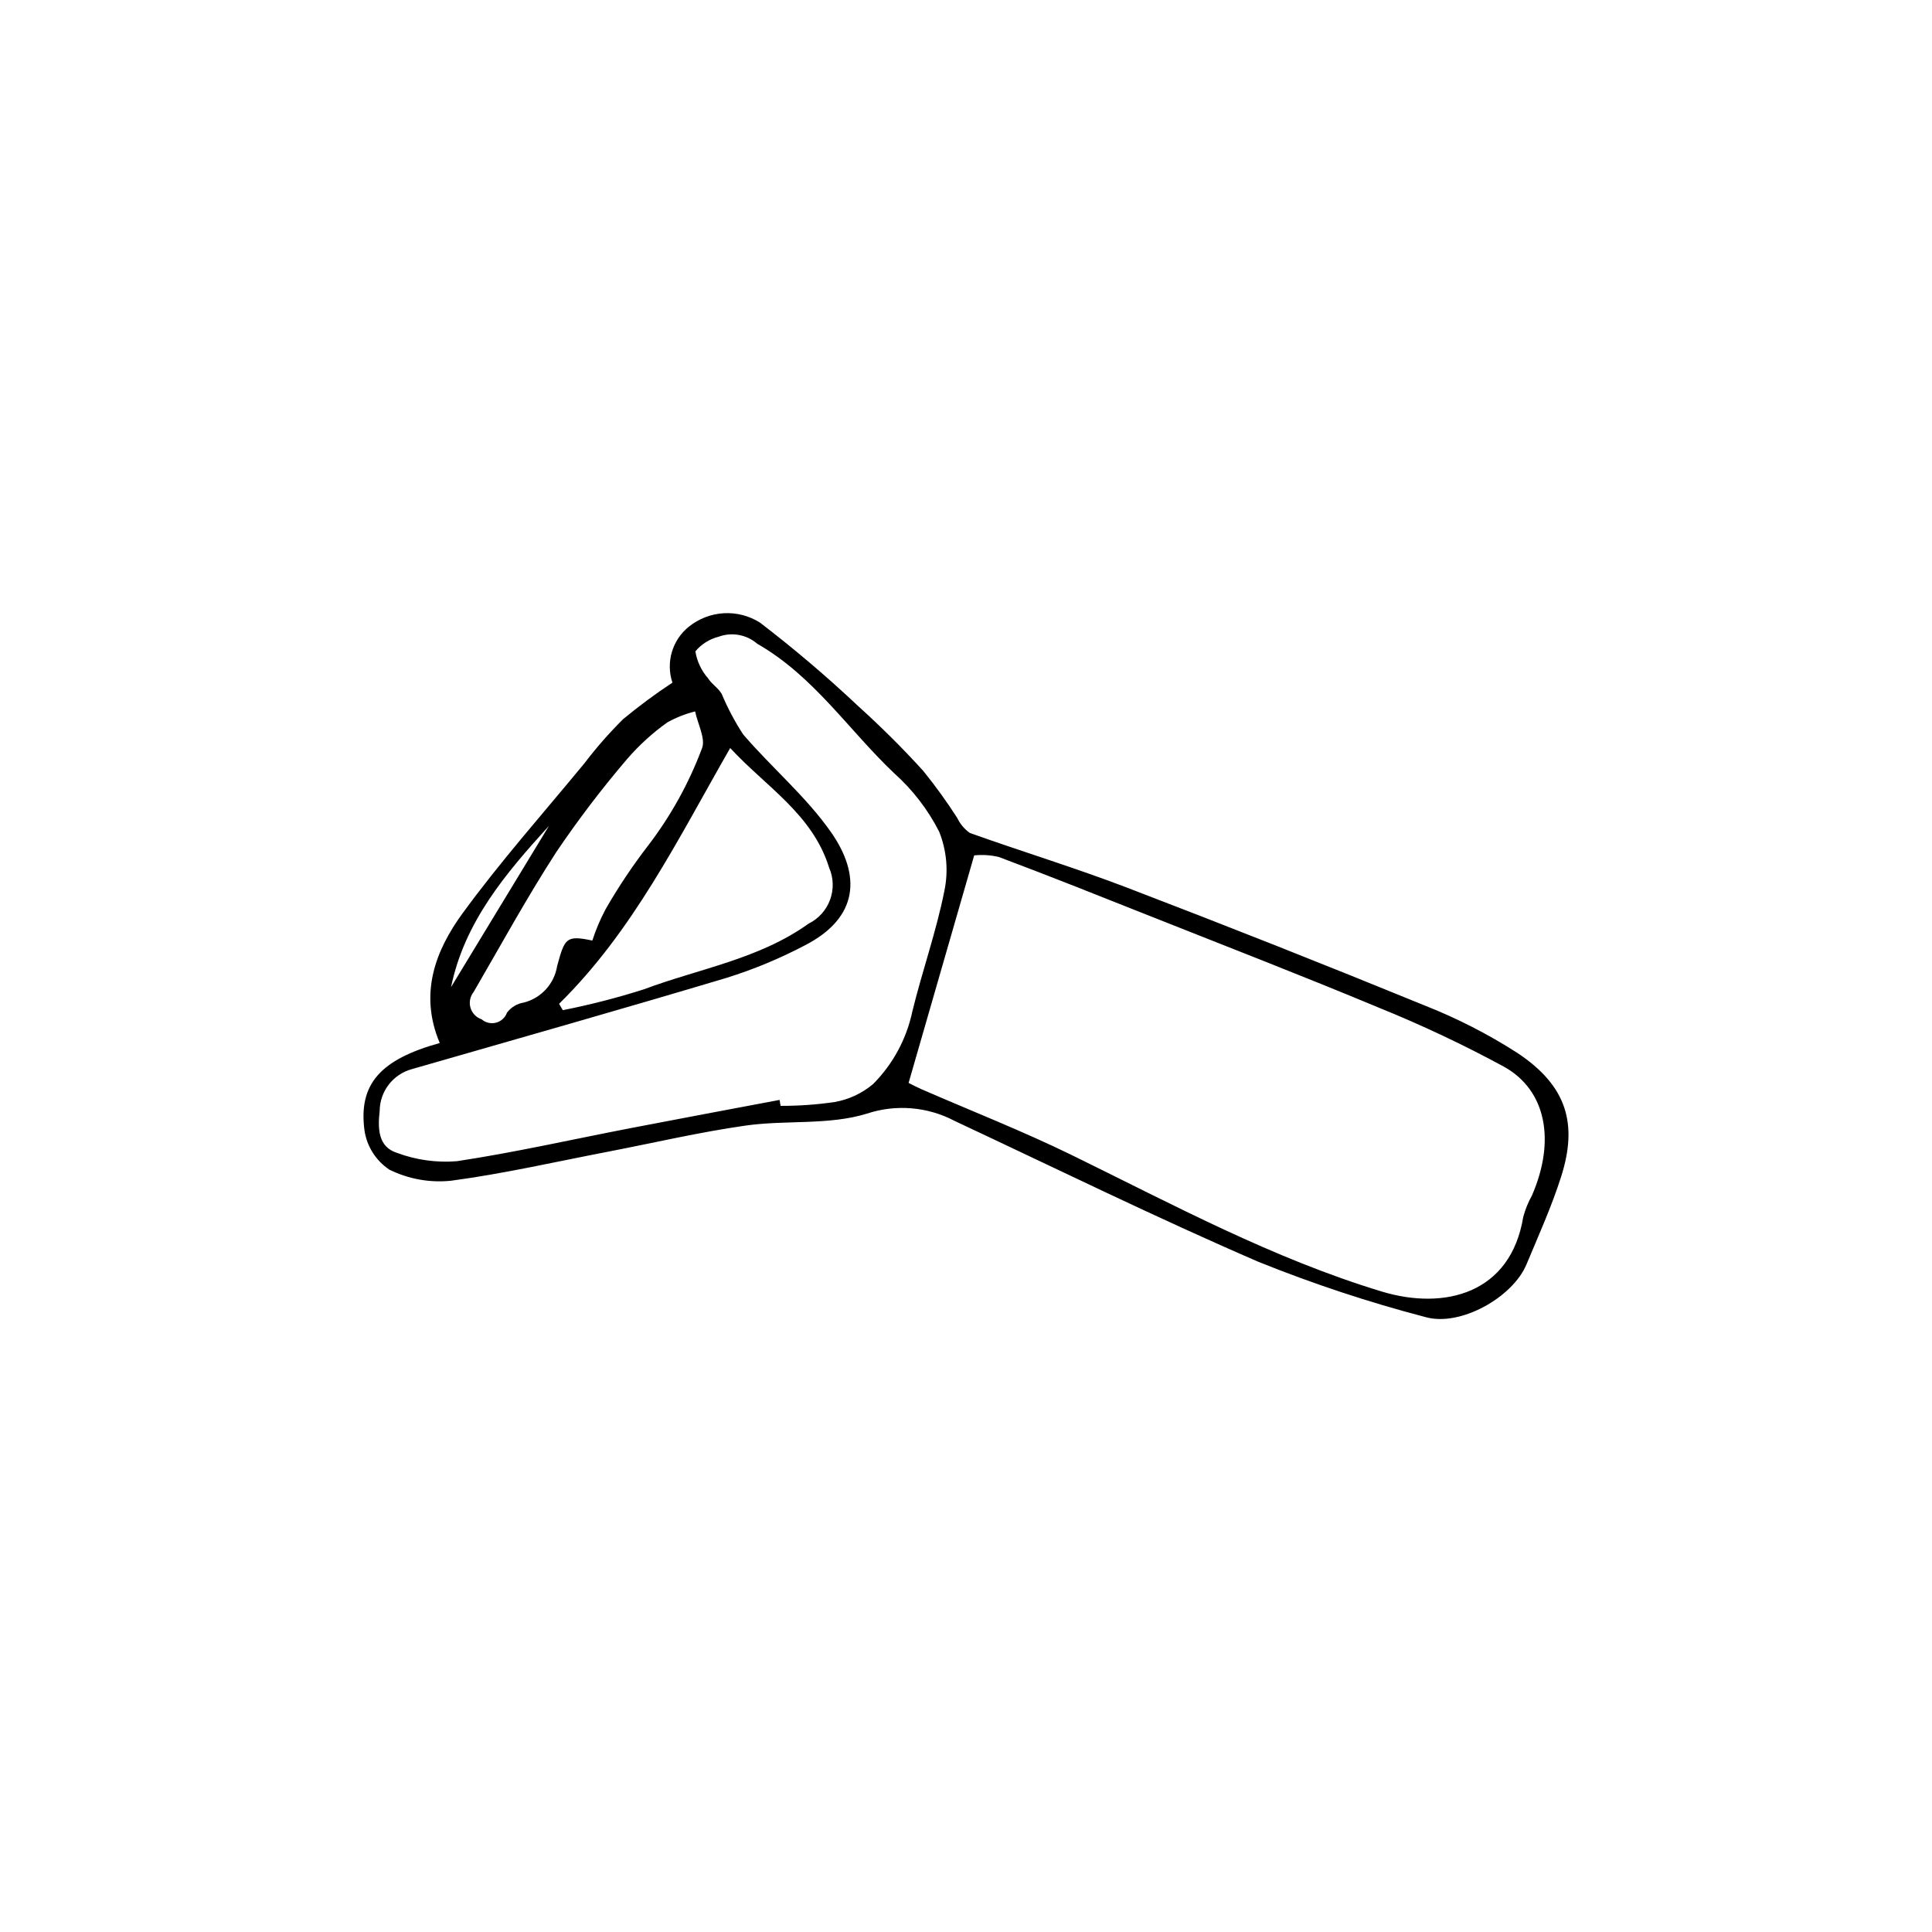 <?xml version="1.0" encoding="UTF-8"?>
<!-- Uploaded to: ICON Repo, www.iconrepo.com, Generator: ICON Repo Mixer Tools -->
<svg fill="#000000" width="800px" height="800px" version="1.1" viewBox="144 144 512 512" xmlns="http://www.w3.org/2000/svg">
 <path d="m260.54 420.41c-5.531-13.082-1.164-24.492 6.062-34.395 10.035-13.746 21.395-26.531 32.238-39.688h0.004c3.152-4.152 6.594-8.078 10.297-11.75 4.172-3.457 8.531-6.684 13.055-9.668-1.793-5.371-0.051-11.293 4.367-14.836 2.633-2.117 5.863-3.363 9.238-3.559 3.371-0.195 6.723 0.672 9.582 2.473 9.062 6.938 17.766 14.336 26.07 22.164 6.016 5.438 11.801 11.176 17.246 17.18v0.004c3.223 3.981 6.223 8.137 8.988 12.449 0.754 1.582 1.895 2.941 3.324 3.957 13.836 4.949 27.922 9.234 41.637 14.484 26.43 10.117 52.746 20.535 78.941 31.258 8.531 3.363 16.719 7.551 24.441 12.5 13.363 8.824 16.098 18.988 11.68 32.867-2.519 7.918-5.977 15.551-9.184 23.238-3.664 8.773-17.605 16.586-26.773 13.949v0.004c-15.059-3.938-29.848-8.832-44.277-14.652-27.125-11.727-53.684-24.77-80.453-37.312-7.172-3.797-15.582-4.5-23.285-1.953-10.07 3.121-21.473 1.648-32.152 3.168-12.273 1.746-24.391 4.598-36.578 6.945-13.816 2.66-27.57 5.82-41.5 7.672-5.617 0.578-11.285-0.445-16.348-2.953-3.551-2.375-5.938-6.141-6.57-10.371-1.641-12.328 4.254-18.812 19.949-23.176zm124.25 10.578c1.148 0.566 2.219 1.148 3.332 1.633 13.34 5.816 26.926 11.133 39.984 17.523 26.871 13.152 53.207 27.375 82.055 36.121 16.621 5.039 34.188 0.605 37.512-19.758v0.004c0.543-2.004 1.328-3.934 2.332-5.746 6.258-14.43 3.812-27.816-7.438-34.078-10.773-5.84-21.863-11.07-33.223-15.668-19.895-8.301-40.008-16.09-60.047-24.047-13.496-5.359-26.984-10.75-40.574-15.852-2.144-0.516-4.359-0.66-6.551-0.43-5.957 20.66-11.629 40.344-17.383 60.297zm-34.195 4.504 0.273 1.574c4.777 0.012 9.551-0.324 14.277-1.008 3.773-0.656 7.301-2.301 10.234-4.766 5.266-5.293 8.883-11.996 10.414-19.301 2.613-10.684 6.34-21.125 8.477-31.891 1.102-5.266 0.617-10.738-1.395-15.73-2.984-5.848-7.027-11.094-11.926-15.469-12.059-11.434-21.328-25.766-36.266-34.293-2.824-2.453-6.766-3.164-10.27-1.859-2.402 0.613-4.547 1.969-6.133 3.871 0.438 2.664 1.617 5.156 3.402 7.184 0.953 1.512 2.691 2.539 3.57 4.074 1.57 3.742 3.473 7.336 5.688 10.738 7.562 8.82 16.676 16.473 23.285 25.91 7.91 11.301 7.519 22.625-7.008 30.047h-0.004c-6.586 3.461-13.477 6.32-20.578 8.543-27.758 8.309-55.641 16.195-83.484 24.215-5.004 1.359-8.492 5.887-8.531 11.074-0.508 4.562-0.48 9.508 4.57 11.109h-0.004c5.078 1.898 10.512 2.656 15.914 2.215 15.367-2.324 30.562-5.777 45.836-8.727 13.207-2.551 26.438-5.012 39.656-7.512zm-58.43-25.469 0.984 1.684c7.242-1.434 14.398-3.269 21.434-5.508 14.668-5.5 30.539-7.992 43.691-17.414v-0.004c5.508-2.699 7.906-9.262 5.441-14.875-4.398-14.16-16.777-21.449-26.203-31.672-13.863 24.18-25.758 48.52-45.348 67.789zm8.812-16.766c0.93-2.891 2.117-5.695 3.551-8.371 3.367-5.859 7.129-11.484 11.258-16.836 5.965-7.797 10.75-16.426 14.203-25.613 1.129-2.535-1.09-6.562-1.773-9.906v0.004c-2.59 0.641-5.086 1.629-7.414 2.938-3.898 2.789-7.449 6.027-10.586 9.652-6.738 7.883-13.023 16.145-18.828 24.738-7.777 12.023-14.66 24.629-21.867 37.02h0.004c-0.949 1.172-1.262 2.731-0.84 4.18 0.422 1.445 1.527 2.594 2.957 3.07 1.047 0.906 2.473 1.238 3.816 0.887 1.34-0.348 2.422-1.336 2.891-2.641 1.082-1.449 2.688-2.418 4.477-2.691 4.621-1.184 8.094-5.004 8.832-9.719 2.012-7.316 2.324-8.191 9.32-6.711zm-37.441 12.336c8.648-14.242 17.297-28.484 25.945-42.727-11.445 12.559-22.379 25.422-25.945 42.727z"/>
</svg>